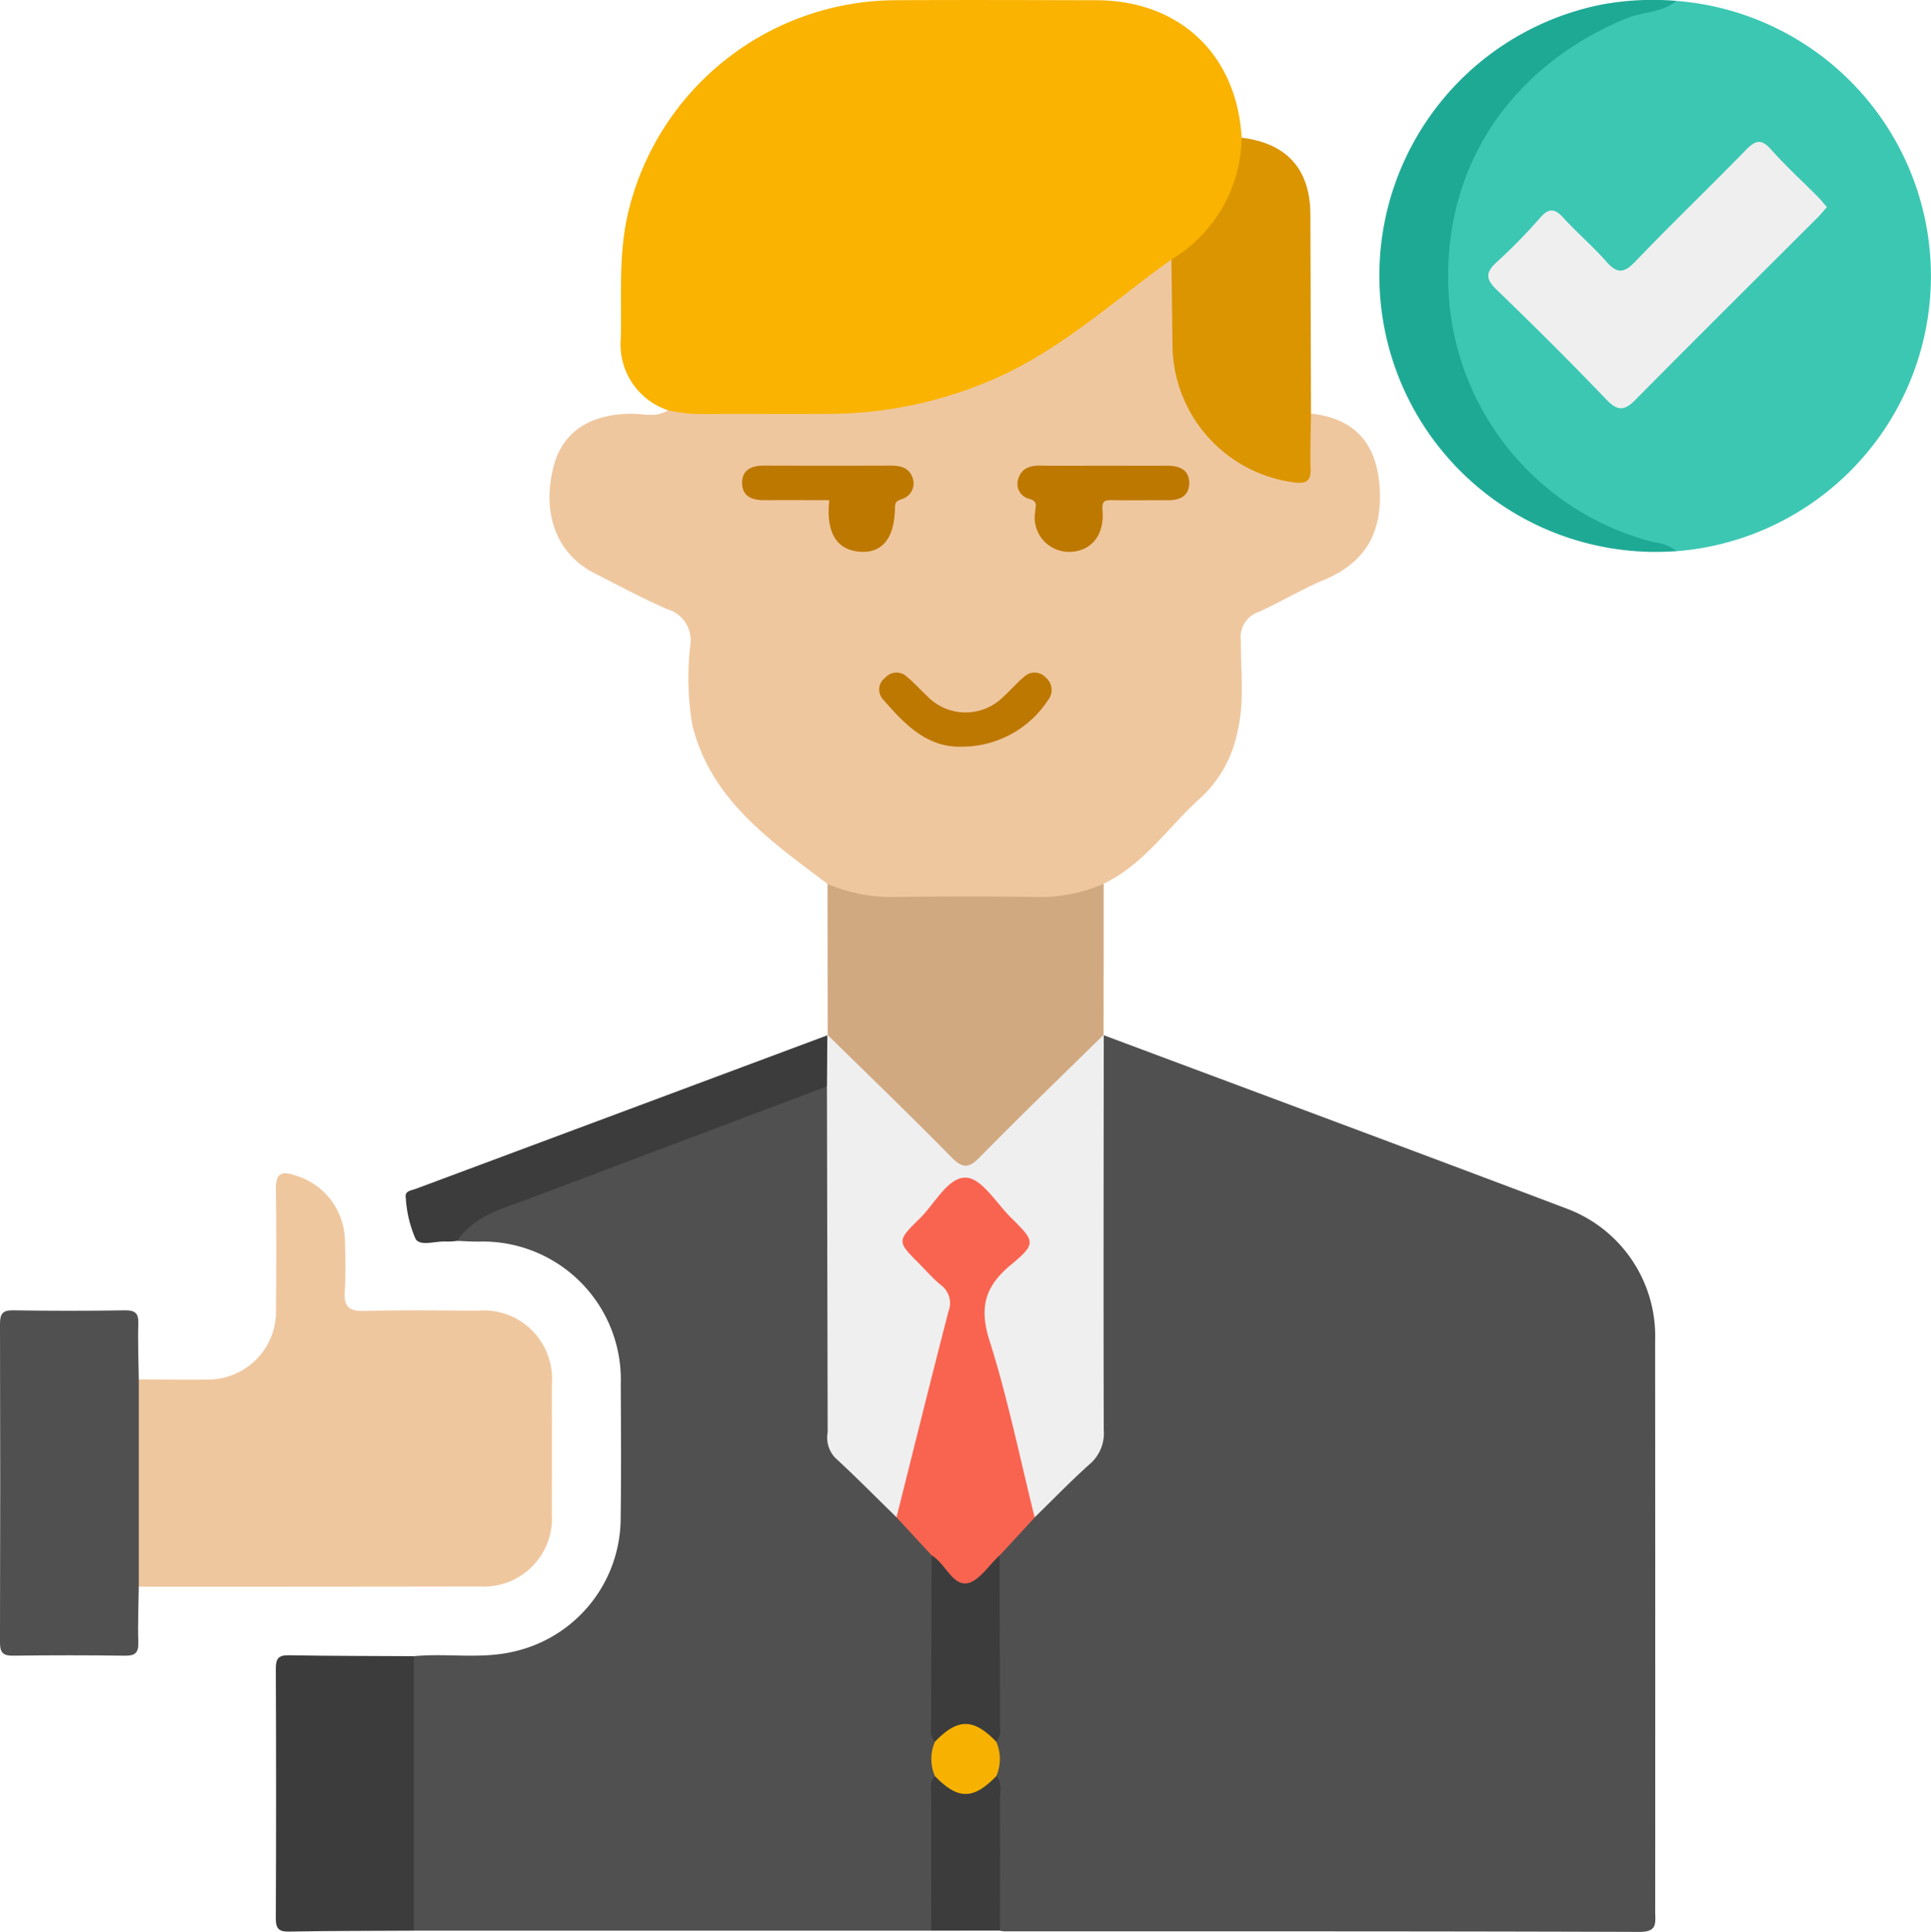 <svg xmlns="http://www.w3.org/2000/svg" xmlns:xlink="http://www.w3.org/1999/xlink" width="134.308" height="134.35" viewBox="0 0 134.308 134.35"><defs><clipPath id="a"><rect width="134.308" height="134.35" fill="none"/></clipPath></defs><g clip-path="url(#a)"><path d="M180.061,179.675c10.727,4.013,21.464,8,32.176,12.051a9.465,9.465,0,0,1,6.192,9.2q.013,19.858.005,39.716c0,.744.182,1.4-1.069,1.4-14.736-.052-29.472-.036-44.208-.04a2.093,2.093,0,0,1-.3-.042,2.635,2.635,0,0,1-.452-1.98c-.031-2.835.023-5.67-.033-8.5,0-.961.022-1.923-.008-2.886.139-4.089-.09-8.181.114-12.267.379-1.613,1.86-2.359,2.792-3.54a32.1,32.1,0,0,1,2.743-2.763,4.741,4.741,0,0,0,1.621-3.972c-.056-7.938-.029-15.877-.02-23.815a5.117,5.117,0,0,1,.253-2.358c.063-.066.126-.131.19-.2" transform="translate(-103.308 -107.687)" fill="#505050"/><path d="M107.105,247.064H71.121a2.582,2.582,0,0,1-.472-1.982q-.022-7.562,0-15.124a2.582,2.582,0,0,1,.472-1.982c2.278-.222,4.582.213,6.852-.3a9.526,9.526,0,0,0,7.532-9.2c.046-3.14.023-6.281.008-9.421a9.6,9.6,0,0,0-9.9-9.911c-.5,0-.994-.032-1.491-.05.066-1.211,1.041-1.631,1.906-2.063a80.991,80.991,0,0,1,7.645-3.01q7.06-2.673,14.139-5.291c.718-.264,1.5-.966,2.324-.149a5.869,5.869,0,0,1,.206,2.222c.006,6.836.032,13.673-.019,20.508a4.5,4.5,0,0,0,1.517,3.71,38.418,38.418,0,0,1,2.848,2.864c.922,1.175,2.39,1.921,2.784,3.518.206,4.091,0,8.186.118,12.277q-.022,1.443,0,2.889c-.071,2.838,0,5.677-.035,8.514a2.643,2.643,0,0,1-.453,1.982" transform="translate(-42.337 -112.795)" fill="#505050"/><path d="M114.734,88.311c-3.964-3-8.141-5.839-9.414-11.095a19.989,19.989,0,0,1-.129-5.517,2.247,2.247,0,0,0-1.576-2.484c-1.737-.748-3.408-1.653-5.1-2.514-2.585-1.318-3.655-4.071-2.863-7.31.6-2.462,2.454-3.73,5.374-3.777.87-.014,1.787.293,2.615-.24a.908.908,0,0,1,.824-.238c3.34.179,6.682.068,10.023.075a28.177,28.177,0,0,0,17.306-5.7c1.76-1.31,3.509-2.638,5.274-3.941.5-.37.952-.924,1.7-.764a3.3,3.3,0,0,1,.36,2.165c.03,1.447-.04,2.9.026,4.342a9.219,9.219,0,0,0,7.111,8.422c1.392.276,1.547.128,1.641-1.268.066-.963-.312-2.007.448-2.864,3.11.336,4.617,2.142,4.789,5.241s-1.039,5.144-3.9,6.338c-1.562.652-3.02,1.551-4.57,2.236a1.83,1.83,0,0,0-1.189,1.964c-.016,2.136.277,4.288-.251,6.409a8.494,8.494,0,0,1-2.508,4.5c-2.264,2.006-3.951,4.665-6.8,6.015-.832,1.155-2.134,1.265-3.345,1.3q-6.256.183-12.516,0c-1.211-.035-2.513-.147-3.345-1.3" transform="translate(-57.177 -26.841)" fill="#efc79f"/><path d="M146.064,18.048c-4.16,2.983-7.947,6.517-12.778,8.5a28.888,28.888,0,0,1-10.747,2.234c-3.042.034-6.085-.009-9.127.019a10.915,10.915,0,0,1-2.357-.268,4.816,4.816,0,0,1-3.289-4.99c.067-2.986-.181-5.977.556-8.937A19.206,19.206,0,0,1,126.736.019c4.694-.026,9.387-.01,14.081,0,5.82.007,9.8,3.772,10.133,9.565.761,1.446,0,2.767-.53,3.983-.862,2-1.944,3.928-4.356,4.485" transform="translate(-64.588 -0.003)" fill="#f9b300"/><path d="M266.731.156a19.193,19.193,0,0,1,0,38.27,18.313,18.313,0,0,1-8.919-3.9c-8-6.095-9.724-18.308-3.772-26.448A20.643,20.643,0,0,1,263.247.953c1.132-.454,2.346-.435,3.484-.8" transform="translate(-150.13 -0.093)" fill="#3cc7b3"/><path d="M23.282,218c1.548,0,3.1.025,4.643.008a4.736,4.736,0,0,0,4.9-4.919c.021-2.746.039-5.493-.011-8.238-.02-1.142.325-1.4,1.411-1.02a4.806,4.806,0,0,1,3.394,4.446c.033,1.2.067,2.4-.011,3.593-.067,1.034.265,1.4,1.335,1.368,2.644-.069,5.291-.029,7.937-.02a4.756,4.756,0,0,1,5.132,5.139q.013,4.494,0,8.987a4.742,4.742,0,0,1-5.063,5.055q-11.832.02-23.664.016a2.1,2.1,0,0,1-.522-1.787q-.037-5.421,0-10.842A2.1,2.1,0,0,1,23.282,218" transform="translate(-13.63 -122.068)" fill="#efc79f"/><path d="M143.656,153.424a11.284,11.284,0,0,0,4.616.913q4.987-.078,9.976,0a11.235,11.235,0,0,0,4.615-.913q0,5.259-.009,10.518l.021-.03a18.675,18.675,0,0,1-3.206,3.527c-1.741,1.788-3.523,3.536-5.289,5.3-.653.653-1.307.92-2.056.16-2.87-2.914-5.888-5.681-8.609-8.743-.017-.069-.033-.139-.048-.209l-.01-10.523" transform="translate(-86.099 -91.954)" fill="#d1a981"/><path d="M9.652,232.258v14.415c-.016,1.294-.073,2.59-.032,3.883.024.734-.241.924-.941.915q-3.885-.052-7.772,0c-.74.012-.91-.254-.908-.946Q.031,239.465,0,228.4c0-.692.168-.958.908-.946q3.885.06,7.772,0c.7-.009.964.181.941.915-.041,1.293.016,2.588.032,3.883" transform="translate(0 -136.326)" fill="#505050"/><path d="M260.04.062c-1,.838-2.333.739-3.477,1.213-8.184,3.388-12.935,10.565-12.348,19.342a18.956,18.956,0,0,0,14.338,17.111,2.761,2.761,0,0,1,1.485.6A19.218,19.218,0,0,1,254.83.319,19.5,19.5,0,0,1,260.04.062" transform="translate(-143.44 0)" fill="#1ea995"/><path d="M57.481,287.384v19.088c-2.893.016-5.786.012-8.678.064-.72.013-.926-.21-.923-.926q.039-8.682,0-17.365c0-.716.2-.938.923-.926,2.892.052,5.785.048,8.678.064" transform="translate(-28.697 -172.203)" fill="#3c3c3c"/><path d="M203.356,32.372a10.026,10.026,0,0,0,4.886-8.468c3.152.386,4.769,2.193,4.78,5.346q.024,6.922.043,13.845c-.014,1.291-.071,2.583-.028,3.872.028.85-.352.993-1.085.916a9.705,9.705,0,0,1-8.52-9.406q-.037-3.052-.076-6.105" transform="translate(-121.88 -14.327)" fill="#db9500"/><path d="M99.723,183.194Q89.461,187.06,79.2,190.932c-1.894.718-3.944,1.19-5.207,3.009a5.288,5.288,0,0,1-.744.046c-.736-.055-1.8.356-2.137-.179a8.272,8.272,0,0,1-.684-2.861c-.088-.487.353-.5.673-.619q14.336-5.342,28.669-10.691l-.022-.036a3.258,3.258,0,0,1-.025,3.595" transform="translate(-42.204 -107.642)" fill="#3c3c3c"/><path d="M161.618,319.043c0-3.113-.01-6.227,0-9.34,0-.478-.149-1,.257-1.409a3.487,3.487,0,0,0,4.267,0c.46.51.252,1.133.256,1.7.019,3.015.006,6.029,0,9.044Z" transform="translate(-96.849 -184.774)" fill="#3c3c3c"/><path d="M143.563,183.194q.013-1.8.025-3.595c2.878,2.829,5.788,5.627,8.615,8.506.785.8,1.213.813,2,.006,2.825-2.882,5.734-5.681,8.612-8.512-.007,9.165-.026,18.33,0,27.495a2.814,2.814,0,0,1-.949,2.345c-1.332,1.191-2.576,2.48-3.857,3.729-.593-.349-.641-.982-.786-1.551-1.022-4.013-1.985-8.041-3.043-12.044a2.86,2.86,0,0,1,.891-3.073c2.534-2.512,2.506-2.543.01-5.034-2.035-2.031-1.724-2.031-3.773.018-2.345,2.345-2.385,2.394-.049,4.63a3.111,3.111,0,0,1,.98,3.453c-1.076,3.946-2.005,7.932-3.017,11.9-.156.612-.182,1.309-.824,1.694-1.421-1.388-2.816-2.8-4.277-4.15a2.058,2.058,0,0,1-.51-1.771q-.026-12.021-.05-24.041" transform="translate(-86.044 -107.642)" fill="#efefef"/><path d="M155.634,228.026c1.2-4.779,2.385-9.562,3.618-14.332a1.554,1.554,0,0,0-.542-1.821c-.538-.441-1-.978-1.491-1.472-1.544-1.544-1.576-1.577.029-3.147,1.058-1.036,1.977-2.907,3.235-2.843,1.089.055,2.1,1.785,3.13,2.8,1.663,1.642,1.764,1.781-.037,3.275s-2.2,2.964-1.474,5.259c1.275,4.027,2.118,8.19,3.142,12.3l-2.443,2.649c-.523,1.08-1.186,2.3-2.435,2.243-1.122-.053-1.836-1.171-2.287-2.253l-2.445-2.65" transform="translate(-93.278 -122.511)" fill="#f96450"/><path d="M161.679,269.971c.929.551,1.428,2.056,2.419,1.949.828-.089,1.54-1.252,2.3-1.939q.018,5.992.035,11.984a1.161,1.161,0,0,1-.263.974,3.483,3.483,0,0,0-4.27,0,1.158,1.158,0,0,1-.261-.965q.017-6,.037-12" transform="translate(-96.878 -161.805)" fill="#3c3c3c"/><path d="M161.927,300.484c1.587-1.652,2.685-1.652,4.27,0a3,3,0,0,1,0,2.387c-1.6,1.654-2.663,1.654-4.267,0a3,3,0,0,1,0-2.387" transform="translate(-96.902 -179.35)" fill="#f7b201"/><path d="M134.9,83.227c-1.5,0-3-.012-4.489,0-.847.009-1.567-.236-1.583-1.179s.674-1.229,1.535-1.226q4.421.014,8.842,0c.725,0,1.309.2,1.51.942a1.138,1.138,0,0,1-.819,1.4c-.281.12-.432.164-.436.591-.021,2.152-.92,3.2-2.5,3.051s-2.309-1.359-2.066-3.585" transform="translate(-77.213 -48.441)" fill="#bd7800"/><path d="M182.575,80.827c1.5,0,3,.006,4.5,0,.869,0,1.529.323,1.5,1.262-.028.849-.668,1.145-1.469,1.14-1.3-.009-2.6.015-3.9-.008-.56-.01-.714.089-.661.744.141,1.725-.823,2.835-2.3,2.854a2.386,2.386,0,0,1-2.384-2.8c.024-.4.195-.7-.391-.883a1.071,1.071,0,0,1-.782-1.41c.227-.726.82-.919,1.541-.907,1.448.024,2.9.007,4.346.007" transform="translate(-105.86 -48.439)" fill="#bd7800"/><path d="M158.468,121.891c-2.507.124-4.086-1.562-5.606-3.311a1.01,1.01,0,0,1,.169-1.476,1.041,1.041,0,0,1,1.487-.095c.5.408.932.9,1.407,1.338a3.711,3.711,0,0,0,5.368.037c.479-.436.908-.927,1.4-1.347a1.046,1.046,0,0,1,1.492.034,1.125,1.125,0,0,1,.163,1.606,7.142,7.142,0,0,1-5.879,3.215" transform="translate(-91.467 -69.967)" fill="#bd7801"/><path d="M281.919,29.153c-.233.267-.412.5-.616.7-4.239,4.236-8.5,8.455-12.709,12.716-.78.788-1.254.766-2.029-.042-2.487-2.6-5.037-5.133-7.624-7.63-.761-.735-.768-1.2,0-1.9a37.936,37.936,0,0,0,3.035-3.1c.648-.744,1.06-.609,1.653.044.94,1.033,2.018,1.943,2.936,2.993.73.835,1.209.862,2.008.029,2.523-2.63,5.156-5.156,7.7-7.767.651-.668,1.067-.831,1.762-.046,1.024,1.157,2.173,2.2,3.264,3.3.2.206.384.436.62.706" transform="translate(-154.852 -14.755)" fill="#efefef"/></g></svg>